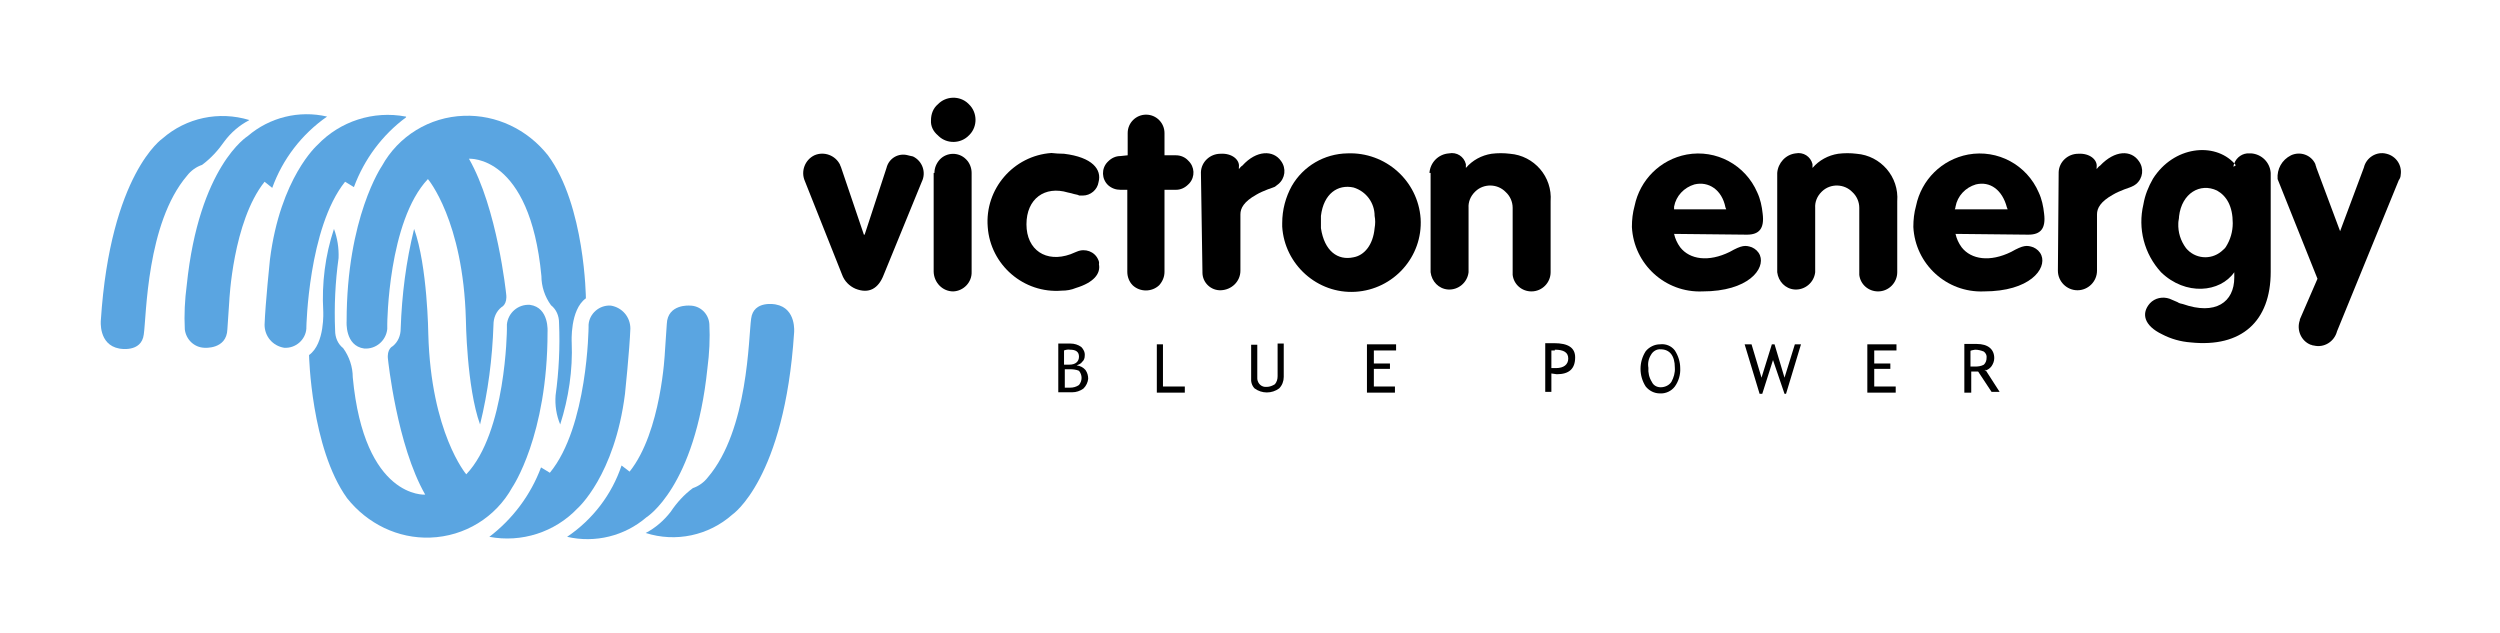 <svg version="1.2" xmlns="http://www.w3.org/2000/svg" viewBox="0 0 652 165" width="652" height="165">
	<title>victron-energy-svg</title>
	<style>
		.s0 { fill: #5aa5e1 } 
		.s1 { fill: #000000 } 
	</style>
	<path id="Layer" class="s0" d="m64.9 31.4c-2.5 1.3-4.7 3.2-6.4 5.5-1.6 2.3-3.5 4.4-5.8 6.1-1.5 0.5-2.9 1.5-3.9 2.8-10.6 12.4-10.6 36.6-11.3 41.4-0.6 4.9-6.4 3.7-6.4 3.7-5.5-1-4.8-7.4-4.8-7.4 2.5-38.2 16.1-47.4 16.1-47.4 6.2-5.4 14.7-7.2 22.6-4.8"/>
	<path id="Layer" class="s0" d="m71 49l-2-1.6c-8.3 10.4-9.2 31.1-9.2 31.1l-0.5 7.4c-0.2 5.3-6 4.8-6 4.8-2.7-0.1-4.8-2.2-5.1-4.8-0.2-3.8 0-7.7 0.5-11.5 3.2-31.1 15.9-38.9 15.9-38.9 5.7-4.9 13.4-6.8 20.7-5.1-6.6 4.6-11.6 11.1-14.3 18.6z"/>
	<path id="Layer" class="s0" d="m105.9 30.4v0.2c-6.2 4.6-10.9 10.9-13.6 18.2l-2.3-1.4c-9.6 12-10.1 38-10.1 38v0.3c-0.2 2.9-2.8 5.2-5.8 5-3-0.5-5.1-3-5.1-6 0.2-5.5 1.4-17 1.4-17 2.7-21.4 12.4-29.9 12.4-29.9 5.9-6.2 14.6-9 23-7.4z"/>
	<path id="Layer" class="s0" d="m142.9 40.5c9.7 13.1 9.9 37.3 9.9 37.3-4.2 3-3.7 11.5-3.7 11.5 0.3 7.2-0.8 14.5-3 21.4-1-2.4-1.4-5-1.2-7.6q1.3-9.4 0.9-18.9c0-1.8-0.7-3.5-2.1-4.6-1.6-2.2-2.5-4.9-2.5-7.6-3-31.8-18.9-30.6-18.9-30.6 7.4 12.9 9.7 35.2 9.7 35.2 0.4 2.8-1.2 3.5-1.2 3.5-1.4 1.1-2.1 2.8-2.1 4.6-0.3 8.8-1.4 17.5-3.5 26-3.5-9.7-3.7-27.4-3.7-27.4-0.7-25.8-9.9-36.6-9.9-36.6-10.4 11-10.6 37.8-10.6 37.8v0.9c0 0.1 0 0.3 0 0.4-0.3 3-2.9 5.3-6 5.1-5.1-0.7-4.6-7.1-4.6-7.1 0-27.1 9.2-40.5 9.2-40.5 4.3-7.8 12.4-12.8 21.4-13.1 8.4-0.3 16.5 3.5 21.9 10.3z"/>
	<path id="Layer" class="s0" d="m174.9 133.5c1.6-2.4 3.5-4.5 5.8-6.2 1.5-0.5 2.9-1.5 3.9-2.8 10.6-12.4 10.6-36.6 11.3-41.4 0.6-4.9 6.4-3.7 6.4-3.7 5.5 1 4.8 7.4 4.8 7.4-2.5 38.2-16.1 47.4-16.1 47.4-6.2 5.5-14.8 7.3-22.6 4.8 2.5-1.3 4.7-3.2 6.5-5.5z"/>
	<path id="Layer" class="s0" d="m162.1 121.4l2.1 1.6c8.3-10.4 9.2-31.1 9.2-31.1l0.5-7.4c0.2-5.3 6-4.8 6-4.8 2.7 0 4.9 2.1 5.1 4.8 0.2 3.8 0 7.7-0.5 11.5-3.2 31.1-15.9 38.9-15.9 38.9-5.7 4.9-13.4 6.8-20.7 5.1 6.7-4.5 11.7-11.1 14.2-18.6z"/>
	<path id="Layer" class="s0" d="m127.5 140.1c6.2-4.7 10.9-11 13.6-18.2l2.3 1.4c9.9-12 10.1-38 10.1-38v-0.6c0.2-2.9 2.8-5.2 5.8-5 3 0.5 5.1 3 5.1 6-0.2 5.5-1.4 17-1.4 17-2.7 21.4-12.4 29.9-12.4 29.9-5.9 6.2-14.6 9-23 7.4z"/>
	<path id="Layer" class="s0" d="m90.5 129.9c-9.4-13.1-9.9-37.3-9.9-37.3 4.2-3 3.7-11.5 3.7-11.5-0.4-7.2 0.5-14.5 2.8-21.4 0.9 2.4 1.3 5 1.2 7.6q-1.3 9.4-0.9 18.9c0 1.8 0.7 3.5 2.1 4.6 1.6 2.2 2.5 4.9 2.5 7.6 3 31.8 18.9 30.6 18.9 30.6-7.4-12.9-9.7-35.2-9.7-35.2-0.4-2.8 1.2-3.5 1.2-3.5 1.4-1.1 2.1-2.8 2.1-4.6 0.3-8.8 1.4-17.5 3.5-26 3.5 9.7 3.7 27.4 3.7 27.4 0.7 25.8 9.9 36.6 9.9 36.6 10.4-10.9 10.6-37.8 10.6-37.8v-0.9c0-0.1 0-0.3 0-0.4 0.3-3 2.9-5.3 6-5.1 5.1 0.7 4.6 7.1 4.6 7.1 0 27.1-9.2 40.5-9.2 40.5-4.3 7.8-12.4 12.8-21.4 13.1-8.4 0.3-16.4-3.6-21.7-10.3z"/>
	<path id="Layer" class="s1" d="m225.5 61.2l5.7-17.4c0.6-2.5 3.1-4 5.6-3.3 0.1 0 0.3 0.1 0.4 0.1 0.2 0 0.7 0.2 0.9 0.2 2.5 1.2 3.5 4.2 2.3 6.6l-9.9 24.2c-1.4 3.7-3.9 5.1-7.4 3.7-1.6-0.7-2.9-2-3.5-3.7l-9.7-24.4c-1.1-2.5 0-5.5 2.5-6.7 2.5-1.1 5.5 0 6.7 2.5 0 0.2 0.1 0.3 0.2 0.5l6 17.7z"/>
	<path id="Layer" class="s1" d="m243.7 45.1c0-1.3 0.5-2.5 1.4-3.5 1.8-1.9 4.9-2 6.8-0.1l0.1 0.1c0.9 0.9 1.4 2.2 1.4 3.5v25.8c0.1 2.7-2.1 5-4.8 5.1-2.8 0-5-2.3-5.1-5.1v-25.8zm0.9-17.9c2.1-2.2 5.7-2.3 7.9-0.2 0.1 0.1 0.1 0.1 0.2 0.2 2.2 2.1 2.3 5.7 0.2 7.9-0.1 0.1-0.1 0.1-0.2 0.2-2.1 2.2-5.7 2.3-7.9 0.2-0.1-0.1-0.1-0.1-0.2-0.2-1.2-1-1.9-2.4-1.8-3.9 0-1.7 0.6-3.2 1.8-4.2z"/>
	<path id="Layer" class="s1" d="m277.5 40.1c7.4 0.9 9.9 4.1 9 7.4-0.3 2-2.1 3.5-4.1 3.5h-0.9l-0.5-0.2-0.9-0.2-0.7-0.2-0.9-0.2c-6-1.8-10.8 1.6-10.8 8.3 0 6.7 5.1 10.1 11.5 7.8l1.2-0.5 0.5-0.2c2.1-0.9 4.6 0 5.5 2.1 0.2 0.4 0.3 0.8 0.2 1.2 0.5 2.5-1.4 4.8-6 6.2-1.2 0.5-2.4 0.7-3.7 0.7-9.9 0.8-18.6-6.7-19.3-16.6-0.8-9.9 6.7-18.6 16.6-19.3 1 0.1 2.1 0.2 3.3 0.2z"/>
	<path id="Layer" class="s1" d="m294.1 40.5v-5.8c0-2.7 2.2-4.8 4.8-4.8 2.7 0 4.8 2.2 4.8 4.8v5.8h3c1.2 0 2.4 0.5 3.2 1.4 1.7 1.6 1.8 4.2 0.3 5.9q-0.1 0.1-0.3 0.3c-0.9 0.9-2 1.4-3.2 1.4h-3v21.4c0 1.3-0.5 2.5-1.4 3.5-1.9 1.8-5 1.8-6.9 0-0.9-0.9-1.4-2.2-1.4-3.5v-21.4h-1.8c-1.2 0-2.3-0.4-3.2-1.2-1.7-1.6-1.8-4.3-0.2-6l0.2-0.2c0.9-0.9 2-1.4 3.2-1.4z"/>
	<path id="Layer" class="s1" d="m313.2 44.9c0.1-2.7 2.4-4.8 5.1-4.8 3-0.2 5.1 1.6 4.8 3.5v0.5c0.2-0.2 0.5-0.7 0.9-0.9 3.7-4.1 8.1-4.1 10.1-1.2 1.4 1.9 1.1 4.5-0.7 6-0.2 0.2-0.7 0.5-0.9 0.7l-0.5 0.2-1.4 0.5c-1 0.4-2 0.8-3 1.4-3.2 1.8-4.1 3.5-4.1 5.1v14.7c0 2.8-2.3 5-5.1 5.1-2.6 0.1-4.8-2-4.8-4.6 0-0.1 0-0.2 0-0.2 0-0.2-0.4-26-0.4-26z"/>
	<path id="Layer" fill-rule="evenodd" class="s1" d="m336.9 48.5c3-5.2 8.5-8.4 14.5-8.5 9.9-0.4 18.4 7.1 19.1 17 0.6 10-7.1 18.5-17 19.1-9.9 0.6-18.5-7.1-19.1-17v-0.9c0-3.5 0.9-6.8 2.5-9.7zm7.6 11c0.9 6 4.4 8.5 8.5 7.6 2.8-0.5 5.1-3.2 5.5-7.6 0.2-1.1 0.2-2.2 0-3.2 0-3.4-2.2-6.4-5.5-7.4-4.1-0.9-7.8 1.6-8.5 7.4z"/>
	<path id="Layer" class="s1" d="m372.8 45.1c0.2-2.7 2.3-4.9 5.1-5.1 2-0.4 3.9 0.8 4.4 2.8v1c1.7-2 4.1-3.3 6.7-3.7q2.4-0.3 4.8 0c6.3 0.5 11.1 6 10.6 12.4 0 0 0 0 0 0.1v18.4c0 2.7-2.2 5-5 5-2.5 0-4.6-1.8-4.9-4.3v-17.5c0-1.6-0.7-3.1-1.8-4.1-2.1-2.2-5.7-2.3-7.9-0.2-0.1 0.1-0.1 0.1-0.2 0.2-1.1 1.1-1.7 2.6-1.6 4.1v16.8c-0.3 2.7-2.7 4.7-5.4 4.5-2.4-0.2-4.2-2.1-4.5-4.5v-25.9z"/>
	<path id="Layer" fill-rule="evenodd" class="s1" d="m436.6 61c0.3 1.3 0.8 2.4 1.6 3.5 2.5 3.2 7.4 3.9 12.9 1.2 3.2-1.8 4.1-1.8 5.8-1.2 0.9 0.4 1.7 1.1 2.1 2.1 1.4 3.5-3 9.4-15 9.4-9.7 0.4-17.9-7.1-18.4-16.8 0-1.9 0.2-3.7 0.7-5.5 1.4-6.8 6.7-12.1 13.6-13.4 7.7-1.4 15.3 2.7 18.4 9.9 0.8 1.7 1.2 3.6 1.4 5.5 0.5 3.9-0.9 5.5-4.1 5.5zm13.6-6.4q0 0.1 0 0.2zm-0.2-0.5c-0.9-4.6-4.4-6.9-8.1-6-2.7 0.8-4.8 3-5.3 5.8v0.7h13.6q-0.1-0.3-0.2-0.5z"/>
	<path id="Layer" class="s1" d="m463.5 45.1c0.2-2.6 2.2-4.8 4.8-5.1 2-0.4 3.9 0.8 4.4 2.8v1c1.7-2 4.1-3.3 6.7-3.7q2.4-0.3 4.8 0c6.3 0.5 11.1 6 10.6 12.4 0 0 0 0 0 0.1v18.4c0 2.7-2.2 5-5 5-2.5 0-4.6-1.8-4.9-4.3v-17.5c0-1.6-0.7-3.1-1.8-4.1-2.1-2.2-5.7-2.3-7.9-0.2-0.1 0.1-0.1 0.1-0.2 0.2-1.1 1.1-1.7 2.6-1.6 4.1v16.8c-0.3 2.7-2.7 4.7-5.4 4.5-2.4-0.2-4.2-2.1-4.5-4.5z"/>
	<path id="Layer" fill-rule="evenodd" class="s1" d="m510 61c0.3 1.3 0.8 2.4 1.6 3.5 2.5 3.2 7.4 3.9 12.9 1.2 3.2-1.8 4.1-1.8 5.8-1.2 0.9 0.4 1.7 1.1 2.1 2.1 1.4 3.5-3 9.4-15 9.4-9.7 0.4-17.9-7.1-18.4-16.8 0-1.9 0.2-3.7 0.7-5.5 1.4-6.8 6.7-12.1 13.6-13.4 7.7-1.4 15.3 2.7 18.4 9.9 0.8 1.7 1.2 3.6 1.4 5.5 0.5 3.9-0.9 5.5-4.1 5.5zm13.6-6.4q0 0.1 0 0.2zm-0.2-0.5c-1.2-4.6-4.4-6.9-8.1-6-2.7 0.8-4.8 3-5.3 5.8 0 0.3-0.1 0.5-0.2 0.7h13.8q-0.1-0.3-0.2-0.5z"/>
	<path id="Layer" class="s1" d="m536.9 44.9c0.1-2.7 2.4-4.8 5.1-4.8 3-0.2 5.1 1.6 4.8 3.5v0.5c0.2-0.2 0.5-0.7 0.9-0.9 3.9-4.1 8.1-4.1 10.1-1.2 1.4 1.9 1.1 4.5-0.7 6-0.4 0.3-0.7 0.5-1.2 0.7l-0.5 0.2-1.4 0.5c-1 0.4-2 0.8-3 1.4-3.2 1.8-4.1 3.5-4.1 5.1v14.7c0 2.8-2.3 5.1-5.1 5.1-2.8 0-5.1-2.3-5.1-5.1z"/>
	<path id="Layer" fill-rule="evenodd" class="s1" d="m582.5 43.5q0-0.5 0.2-0.9 0.2 0.3 0.4 0.5zm4.1-3.5h0.5c2.7 0.2 4.9 2.3 5.1 5.1v25.8c0 12.9-7.6 19.8-20.9 18.4-2.6-0.2-5.1-0.9-7.4-2.1-4.8-2.3-5.5-5.5-3.2-8.1 1.3-1.4 3.3-1.8 5.1-1.2l2.1 0.9c0.4 0.3 0.9 0.4 1.4 0.5 8.5 3 13.4-0.5 13.4-6.9v-1.4c-3.7 5.3-12.7 6.2-19.1 0-4.4-4.8-6.1-11.4-4.6-17.7 0.4-2.4 1.3-4.6 2.5-6.7 5.4-8.5 16-9.6 21.2-4 0.6-1.6 2.2-2.7 3.9-2.6zm-16.5 24.7c2.3 2.8 6.4 3.2 9.2 0.9 0.5-0.5 0.9-0.7 1.2-1.2 1.2-1.9 1.8-4 1.8-6.2 0-4.4-1.6-7.1-4.1-8.5-4.4-2.1-9.2 0.7-9.9 6.7 0 0.7-0.2 1.2-0.2 1.8-0.1 2.4 0.6 4.6 2 6.5z"/>
	<path id="Layer" class="s1" d="m597.5 40.5c2.4-1.1 5.2-0.1 6.3 2.2 0 0.1 0.1 0.2 0.1 0.3 0 0.2 0.2 0.5 0.2 0.7l6.2 16.6 6.2-16.6c0.6-2.6 3.3-4.3 5.9-3.6 2.5 0.6 4.1 3 3.7 5.5 0 0.5-0.2 1-0.5 1.4l-16.1 39.4c-0.7 2.7-3.4 4.4-6.1 3.7h-0.1c-0.2 0-0.5-0.2-0.7-0.2-2.5-1-3.7-3.9-2.8-6.4v-0.2l4.6-10.6-10.4-26c-0.2-2.6 1.1-5 3.5-6.2z"/>
	<path id="Layer" fill-rule="evenodd" class="s1" d="m279.7 102.3h-3.7v-12.7h3.2c1 0 2 0.3 2.8 0.9 0.6 0.6 1 1.4 0.9 2.3 0 0.6-0.2 1.2-0.7 1.6-0.2 0.4-0.9 0.7-1.4 0.9 0.9 0.1 1.7 0.5 2.3 1.2 0.5 0.7 0.7 1.5 0.7 2.3-0.1 0.9-0.5 1.8-1.2 2.5-0.9 0.7-2 1-2.9 1zm-2.2-10.9v3.7h1.4c1.6 0 2.5-0.8 2.5-2.1 0-1.3-0.9-1.8-2.3-1.8-0.5-0.1-1.1 0-1.6 0.2zm1.6 4.9h-1.4v4.8h1.4c0.8 0 1.6-0.2 2.3-0.7 0.9-1.1 0.9-2.6 0-3.7-0.7-0.3-1.5-0.4-2.3-0.4z"/>
	<path id="Layer" class="s1" d="m309 102.4h-7.3v-12.6h1.6v11h5.7z"/>
	<path id="Layer" class="s1" d="m326.3 98.5v-8.6h1.6v8.5c-0.1 1.3 0.8 2.4 2 2.5 0.2 0 0.3 0 0.5 0 0.7 0 1.5-0.3 2.1-0.7 0.5-0.6 0.7-1.3 0.7-2.1v-8.5h1.6v8.7c0 1.1-0.4 2.2-1.2 3-1.9 1.4-4.5 1.4-6.4 0-0.7-0.7-1-1.7-0.9-2.8z"/>
	<path id="Layer" class="s1" d="m364.1 91.4h-5.8v3.4h4.2v1.4h-4.2v4.6h5.5v1.6h-7.3v-12.6h7.6z"/>
	<path id="Layer" fill-rule="evenodd" class="s1" d="m404.6 97.4v4.8h-1.6v-12.7h2.3c3.7 0 5.5 1.2 5.5 3.7 0 3-1.6 4.4-4.8 4.4zm0.9-6h-0.9v4.6h1.2c2 0 3.2-0.9 3.2-2.5 0-1.6-1.2-2.3-3.5-2.3z"/>
	<path id="Layer" fill-rule="evenodd" class="s1" d="m429.2 91.6c0.9-1.1 2.3-1.8 3.7-1.8 1.5-0.2 3 0.4 3.9 1.6 0.9 1.4 1.4 3 1.4 4.6 0.1 1.7-0.4 3.4-1.4 4.8-0.9 1.2-2.4 1.9-3.9 1.8-1.5 0-2.8-0.7-3.7-1.8-1.8-2.8-1.8-6.4 0-9.2zm0.7 4.3c-0.1 1.3 0.2 2.6 0.9 3.7 0.4 0.9 1.3 1.4 2.3 1.4 1.1 0 2.2-0.5 2.8-1.4 0.6-1.1 1-2.4 0.9-3.7 0-3.2-1.4-4.8-3.7-4.8-1-0.1-2 0.5-2.5 1.4-0.7 1.1-0.9 2.3-0.7 3.4z"/>
	<path id="Layer" class="s1" d="m469.7 89.8l-3.9 12.9h-0.4l-3-8.8-2.8 8.8h-0.7l-3.9-12.9h1.8l2.6 8.7 2.7-8.7h0.7l2.6 8.7 2.7-8.7z"/>
	<path id="Layer" class="s1" d="m494.6 91.4h-5.8v3.4h4.2v1.4h-4.2v4.6h5.6v1.6h-7.4v-12.6h7.6z"/>
	<path id="Layer" fill-rule="evenodd" class="s1" d="m517.8 96.4l0.1 0.2q-0.1 0.1-0.3 0.1zm0.1 0.2l3.6 5.6h-2.1l-3.5-5.3h-1.8v5.5h-1.8v-12.7h3.2c3 0 4.6 1.4 4.6 3.7 0 0.8-0.3 1.5-0.7 2.1q-0.6 0.8-1.5 1.1zm-4-5.1v4.1h1.2c0.8 0 1.6-0.1 2.3-0.5 0.5-0.5 0.7-1.1 0.7-1.8 0.1-0.6-0.2-1.2-0.7-1.6-0.7-0.3-1.5-0.5-2.3-0.5 0 0-1.2 0.2-1.2 0.3z"/>
</svg>
